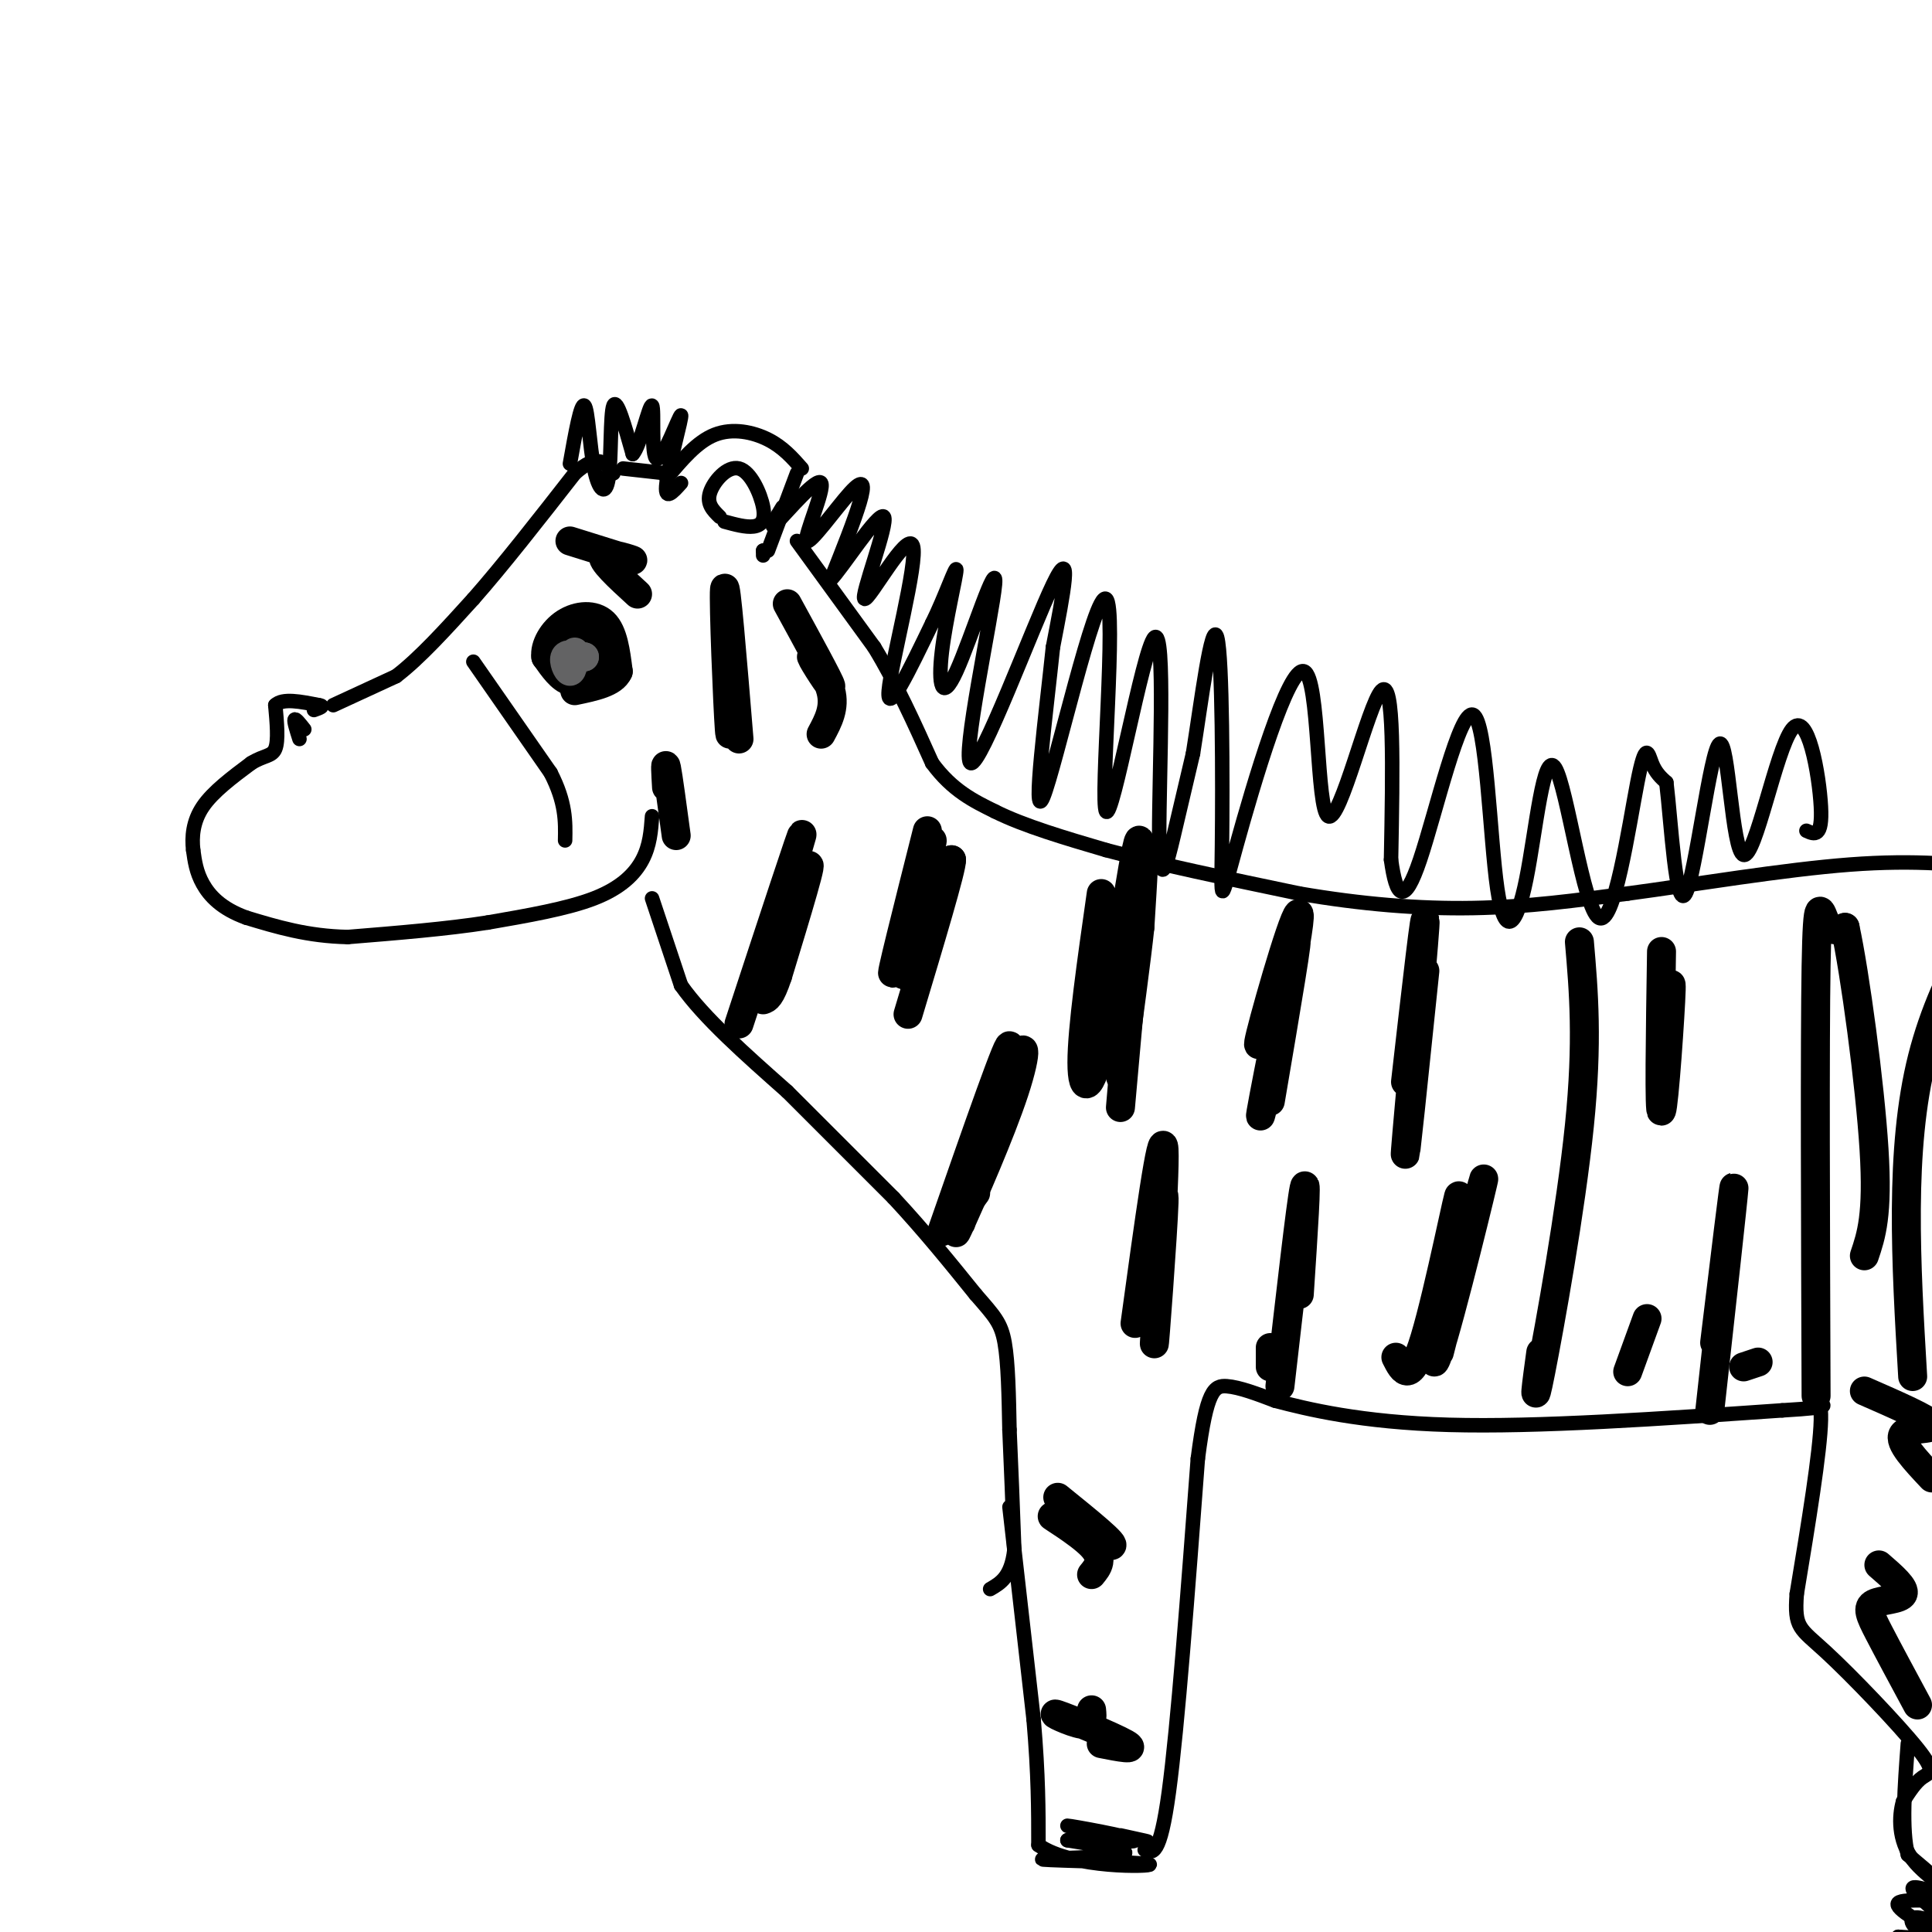 <svg viewBox='0 0 400 400' version='1.1' xmlns='http://www.w3.org/2000/svg' xmlns:xlink='http://www.w3.org/1999/xlink'><g fill='none' stroke='#000000' stroke-width='3' stroke-linecap='round' stroke-linejoin='round'><path d='M135,169c-0.222,3.022 -0.444,6.044 -2,9c-1.556,2.956 -4.444,5.844 -10,8c-5.556,2.156 -13.778,3.578 -22,5'/><path d='M101,191c-8.500,1.333 -18.750,2.167 -29,3'/><path d='M72,194c-8.333,-0.167 -14.667,-2.083 -21,-4'/><path d='M51,190c-5.178,-1.867 -7.622,-4.533 -9,-7c-1.378,-2.467 -1.689,-4.733 -2,-7'/><path d='M40,176c-0.311,-2.689 -0.089,-5.911 2,-9c2.089,-3.089 6.044,-6.044 10,-9'/><path d='M52,158c2.667,-1.667 4.333,-1.333 5,-3c0.667,-1.667 0.333,-5.333 0,-9'/><path d='M57,146c1.500,-1.500 5.250,-0.750 9,0'/><path d='M66,146c1.333,0.167 0.167,0.583 -1,1'/><path d='M69,146c0.000,0.000 13.000,-6.000 13,-6'/><path d='M82,140c4.833,-3.667 10.417,-9.833 16,-16'/><path d='M98,124c6.167,-7.000 13.583,-16.500 21,-26'/><path d='M119,98c4.833,-4.333 6.417,-2.167 8,0'/><path d='M138,99c3.156,-3.778 6.311,-7.556 10,-9c3.689,-1.444 7.911,-0.556 11,1c3.089,1.556 5.044,3.778 7,6'/><path d='M158,114c0.000,0.000 0.100,0.100 0.1,0.1'/><path d='M158,114c0.000,0.000 0.000,1.000 0,1'/><path d='M159,114c0.000,0.000 6.000,-16.000 6,-16'/><path d='M149,107c-1.367,-1.338 -2.734,-2.676 -2,-5c0.734,-2.324 3.568,-5.633 6,-5c2.432,0.633 4.463,5.209 5,8c0.537,2.791 -0.418,3.797 -2,4c-1.582,0.203 -3.791,-0.399 -6,-1'/><path d='M129,97c0.000,0.000 9.000,1.000 9,1'/><path d='M165,112c0.000,0.000 16.000,22.000 16,22'/><path d='M181,134c4.667,7.667 8.333,15.833 12,24'/><path d='M193,158c4.167,5.667 8.583,7.833 13,10'/><path d='M206,168c6.000,3.000 14.500,5.500 23,8'/><path d='M229,176c10.500,2.833 25.250,5.917 40,9'/><path d='M269,185c12.800,2.200 24.800,3.200 36,3c11.200,-0.200 21.600,-1.600 32,-3'/><path d='M337,185c13.778,-1.844 32.222,-4.956 46,-6c13.778,-1.044 22.889,-0.022 32,1'/><path d='M415,180c5.500,0.500 3.250,1.250 1,2'/><path d='M135,186c0.000,0.000 6.000,18.000 6,18'/><path d='M141,204c4.667,6.667 13.333,14.333 22,22'/><path d='M163,226c7.333,7.333 14.667,14.667 22,22'/><path d='M185,248c6.500,7.000 11.750,13.500 17,20'/><path d='M202,268c3.933,4.533 5.267,5.867 6,10c0.733,4.133 0.867,11.067 1,18'/><path d='M209,296c0.333,7.167 0.667,16.083 1,25'/><path d='M210,321c-0.667,5.500 -2.833,6.750 -5,8'/><path d='M209,312c0.000,0.000 5.000,44.000 5,44'/><path d='M214,356c1.000,11.667 1.000,18.833 1,26'/><path d='M215,382c6.987,4.982 23.955,4.439 23,4c-0.955,-0.439 -19.834,-0.772 -22,-1c-2.166,-0.228 12.381,-0.351 16,-1c3.619,-0.649 -3.691,-1.825 -11,-3'/><path d='M221,381c2.569,-0.231 14.493,0.691 14,0c-0.493,-0.691 -13.402,-2.994 -14,-3c-0.598,-0.006 11.115,2.284 15,3c3.885,0.716 -0.057,-0.142 -4,-1'/><path d='M237,383c1.583,0.750 3.167,1.500 5,-12c1.833,-13.500 3.917,-41.250 6,-69'/><path d='M248,302c1.822,-14.200 3.378,-15.200 6,-15c2.622,0.200 6.311,1.600 10,3'/><path d='M264,290c6.489,1.711 17.711,4.489 36,5c18.289,0.511 43.644,-1.244 69,-3'/><path d='M369,292c12.143,-0.726 8.000,-1.042 7,-2c-1.000,-0.958 1.143,-2.560 1,4c-0.143,6.560 -2.571,21.280 -5,36'/><path d='M372,330c-0.537,7.155 0.619,7.041 6,12c5.381,4.959 14.987,14.989 19,20c4.013,5.011 2.432,5.003 1,6c-1.432,0.997 -2.716,2.998 -4,5'/><path d='M394,373c-0.866,2.997 -1.030,7.991 2,12c3.030,4.009 9.256,7.033 8,8c-1.256,0.967 -9.992,-0.124 -11,1c-1.008,1.124 5.712,4.464 7,6c1.288,1.536 -2.856,1.268 -7,1'/><path d='M393,401c1.432,0.440 8.513,1.042 10,1c1.487,-0.042 -2.620,-0.726 -5,-2c-2.380,-1.274 -3.033,-3.137 -1,-3c2.033,0.137 6.751,2.274 6,1c-0.751,-1.274 -6.971,-5.958 -7,-7c-0.029,-1.042 6.135,1.560 7,1c0.865,-0.560 -3.567,-4.280 -8,-8'/><path d='M395,384c-1.333,-5.167 -0.667,-14.083 0,-23'/><path d='M123,136c-1.515,-0.860 -3.030,-1.720 -3,-3c0.030,-1.280 1.606,-2.980 3,-2c1.394,0.980 2.606,4.638 2,6c-0.606,1.362 -3.028,0.427 -4,-1c-0.972,-1.427 -0.492,-3.346 1,-3c1.492,0.346 3.998,2.956 4,4c0.002,1.044 -2.499,0.522 -5,0'/><path d='M121,137c-0.833,-0.167 -0.417,-0.583 0,-1'/><path d='M118,96c1.131,-6.348 2.262,-12.695 3,-12c0.738,0.695 1.085,8.434 2,13c0.915,4.566 2.400,5.960 3,2c0.600,-3.960 0.314,-13.274 1,-15c0.686,-1.726 2.343,4.137 4,10'/><path d='M131,94c1.561,-1.591 3.462,-10.570 4,-10c0.538,0.570 -0.289,10.689 1,11c1.289,0.311 4.693,-9.185 5,-9c0.307,0.185 -2.484,10.053 -3,14c-0.516,3.947 1.242,1.974 3,0'/><path d='M162,105c-1.599,2.617 -3.198,5.233 -1,3c2.198,-2.233 8.194,-9.317 9,-8c0.806,1.317 -3.578,11.033 -3,12c0.578,0.967 6.117,-6.817 9,-10c2.883,-3.183 3.109,-1.767 2,2c-1.109,3.767 -3.555,9.883 -6,16'/><path d='M172,120c1.997,-1.820 9.991,-14.369 11,-13c1.009,1.369 -4.967,16.656 -4,17c0.967,0.344 8.876,-14.253 10,-11c1.124,3.253 -4.536,24.358 -5,30c-0.464,5.642 4.268,-4.179 9,-14'/><path d='M193,129c2.710,-5.490 4.984,-12.216 5,-11c0.016,1.216 -2.227,10.373 -3,17c-0.773,6.627 -0.077,10.723 3,4c3.077,-6.723 8.536,-24.266 8,-18c-0.536,6.266 -7.067,36.341 -5,37c2.067,0.659 12.734,-28.097 17,-37c4.266,-8.903 2.133,2.049 0,13'/><path d='M218,134c-1.285,12.440 -4.498,37.040 -2,31c2.498,-6.040 10.706,-42.719 13,-41c2.294,1.719 -1.324,41.836 0,44c1.324,2.164 7.592,-33.626 10,-36c2.408,-2.374 0.956,28.669 1,41c0.044,12.331 1.584,5.952 3,0c1.416,-5.952 2.708,-11.476 4,-17'/><path d='M247,156c1.681,-10.474 3.883,-28.157 5,-24c1.117,4.157 1.147,30.156 1,43c-0.147,12.844 -0.473,12.533 3,0c3.473,-12.533 10.745,-37.287 14,-36c3.255,1.287 2.492,28.616 5,30c2.508,1.384 8.288,-23.176 11,-26c2.712,-2.824 2.356,16.088 2,35'/><path d='M288,178c1.061,7.791 2.713,9.767 6,0c3.287,-9.767 8.210,-31.277 11,-30c2.790,1.277 3.447,25.342 5,36c1.553,10.658 4.001,7.908 6,-2c1.999,-9.908 3.550,-26.975 6,-23c2.450,3.975 5.801,28.993 9,31c3.199,2.007 6.246,-18.998 8,-28c1.754,-9.002 2.215,-6.001 3,-4c0.785,2.001 1.892,3.000 3,4'/><path d='M345,162c0.991,8.214 1.967,26.749 4,23c2.033,-3.749 5.122,-29.781 7,-31c1.878,-1.219 2.545,22.374 5,23c2.455,0.626 6.700,-21.716 10,-26c3.300,-4.284 5.657,9.490 6,16c0.343,6.510 -1.329,5.755 -3,5'/></g>
<g fill='none' stroke='#000000' stroke-width='6' stroke-linecap='round' stroke-linejoin='round'><path d='M153,212c6.845,-20.833 13.690,-41.667 13,-39c-0.690,2.667 -8.917,28.833 -9,31c-0.083,2.167 7.976,-19.667 10,-24c2.024,-4.333 -1.988,8.833 -6,22'/><path d='M161,202c-1.500,4.500 -2.250,4.750 -3,5'/><path d='M192,172c-4.101,16.250 -8.202,32.500 -7,29c1.202,-3.500 7.708,-26.750 8,-27c0.292,-0.250 -5.631,22.500 -6,27c-0.369,4.500 4.815,-9.250 10,-23'/><path d='M197,178c0.167,1.500 -4.417,16.750 -9,32'/><path d='M195,255c7.321,-21.013 14.642,-42.026 14,-38c-0.642,4.026 -9.247,33.093 -10,36c-0.753,2.907 6.344,-20.344 10,-30c3.656,-9.656 3.869,-5.715 1,3c-2.869,8.715 -8.820,22.204 -11,27c-2.180,4.796 -0.590,0.898 1,-3'/><path d='M200,250c0.500,-1.000 1.250,-2.000 2,-3'/><path d='M228,185c-2.003,14.041 -4.007,28.081 -4,35c0.007,6.919 2.024,6.716 5,-8c2.976,-14.716 6.911,-43.944 7,-37c0.089,6.944 -3.668,50.062 -4,54c-0.332,3.938 2.762,-31.303 4,-44c1.238,-12.697 0.619,-2.848 0,7'/><path d='M236,192c-0.667,6.333 -2.333,18.667 -4,31'/><path d='M235,274c2.839,-20.732 5.679,-41.464 6,-36c0.321,5.464 -1.875,37.125 -2,40c-0.125,2.875 1.821,-23.036 2,-29c0.179,-5.964 -1.411,8.018 -3,22'/><path d='M219,310c6.244,5.048 12.488,10.095 11,10c-1.488,-0.095 -10.708,-5.333 -12,-6c-1.292,-0.667 5.345,3.238 8,6c2.655,2.762 1.327,4.381 0,6'/><path d='M226,354c0.167,1.673 0.333,3.345 -2,3c-2.333,-0.345 -7.167,-2.708 -5,-2c2.167,0.708 11.333,4.488 14,6c2.667,1.512 -1.167,0.756 -5,0'/><path d='M263,283c0.000,0.000 0.000,-4.000 0,-4'/><path d='M265,287c2.167,-18.917 4.333,-37.833 5,-41c0.667,-3.167 -0.167,9.417 -1,22'/><path d='M295,201c-2.222,21.444 -4.444,42.889 -4,37c0.444,-5.889 3.556,-39.111 4,-46c0.444,-6.889 -1.778,12.556 -4,32'/><path d='M263,228c3.220,-18.941 6.440,-37.882 5,-32c-1.440,5.882 -7.541,36.587 -7,35c0.541,-1.587 7.722,-35.466 8,-41c0.278,-5.534 -6.349,17.276 -8,24c-1.651,6.724 1.675,-2.638 5,-12'/><path d='M266,202c0.833,-2.000 0.417,-1.000 0,0'/><path d='M289,281c1.498,2.974 2.995,5.949 6,-4c3.005,-9.949 7.517,-32.821 7,-29c-0.517,3.821 -6.062,34.337 -5,34c1.062,-0.337 8.732,-31.525 10,-37c1.268,-5.475 -3.866,14.762 -9,35'/><path d='M327,195c0.889,10.289 1.778,20.578 0,38c-1.778,17.422 -6.222,41.978 -8,51c-1.778,9.022 -0.889,2.511 0,-4'/><path d='M344,197c-0.267,17.044 -0.533,34.089 0,33c0.533,-1.089 1.867,-20.311 2,-25c0.133,-4.689 -0.933,5.156 -2,15'/><path d='M364,282c0.000,0.000 -3.000,1.000 -3,1'/><path d='M354,292c2.417,-21.833 4.833,-43.667 5,-46c0.167,-2.333 -1.917,14.833 -4,32'/><path d='M337,284c0.000,0.000 4.000,-11.000 4,-11'/><path d='M376,289c-0.133,-36.556 -0.267,-73.111 0,-89c0.267,-15.889 0.933,-11.111 2,-9c1.067,2.111 2.533,1.556 4,1'/><path d='M382,192c2.044,9.400 5.156,32.400 6,46c0.844,13.600 -0.578,17.800 -2,22'/><path d='M396,285c-1.387,-23.542 -2.774,-47.083 2,-66c4.774,-18.917 15.708,-33.208 20,-41c4.292,-7.792 1.940,-9.083 0,-8c-1.940,1.083 -3.470,4.542 -5,8'/><path d='M386,288c6.711,2.933 13.422,5.867 14,7c0.578,1.133 -4.978,0.467 -6,2c-1.022,1.533 2.489,5.267 6,9'/><path d='M389,324c2.774,2.399 5.548,4.798 5,6c-0.548,1.202 -4.417,1.208 -6,2c-1.583,0.792 -0.881,2.369 1,6c1.881,3.631 4.940,9.315 8,15'/><path d='M153,153c-1.378,-16.756 -2.756,-33.511 -3,-31c-0.244,2.511 0.644,24.289 1,29c0.356,4.711 0.178,-7.644 0,-20'/><path d='M163,125c4.387,8.018 8.774,16.036 9,17c0.226,0.964 -3.708,-5.125 -4,-6c-0.292,-0.875 3.060,3.464 4,7c0.940,3.536 -0.530,6.268 -2,9'/><path d='M140,173c-0.833,-6.167 -1.667,-12.333 -2,-14c-0.333,-1.667 -0.167,1.167 0,4'/><path d='M118,112c6.311,1.978 12.622,3.956 13,4c0.378,0.044 -5.178,-1.844 -6,-1c-0.822,0.844 3.089,4.422 7,8'/><path d='M124,139c-2.083,1.250 -4.167,2.500 -6,2c-1.833,-0.500 -3.417,-2.750 -5,-5'/><path d='M113,136c-0.310,-2.238 1.417,-5.333 4,-7c2.583,-1.667 6.024,-1.905 8,0c1.976,1.905 2.488,5.952 3,10'/><path d='M128,139c-1.000,2.333 -5.000,3.167 -9,4'/><path d='M118,136c0.000,0.000 1.000,-4.000 1,-4'/><path d='M119,132c0.000,-0.333 -0.500,0.833 -1,2'/></g>
<g fill='none' stroke='#636364' stroke-width='6' stroke-linecap='round' stroke-linejoin='round'><path d='M119,135c-0.222,2.022 -0.444,4.044 -1,4c-0.556,-0.044 -1.444,-2.156 -1,-3c0.444,-0.844 2.222,-0.422 4,0'/><path d='M121,136c0.167,0.000 -1.417,0.000 -3,0'/></g>
<g fill='none' stroke='#000000' stroke-width='3' stroke-linecap='round' stroke-linejoin='round'><path d='M98,137c0.000,0.000 16.000,23.000 16,23'/><path d='M114,160c3.167,6.167 3.083,10.083 3,14'/><path d='M63,151c-0.917,-1.167 -1.833,-2.333 -2,-2c-0.167,0.333 0.417,2.167 1,4'/></g>
</svg>